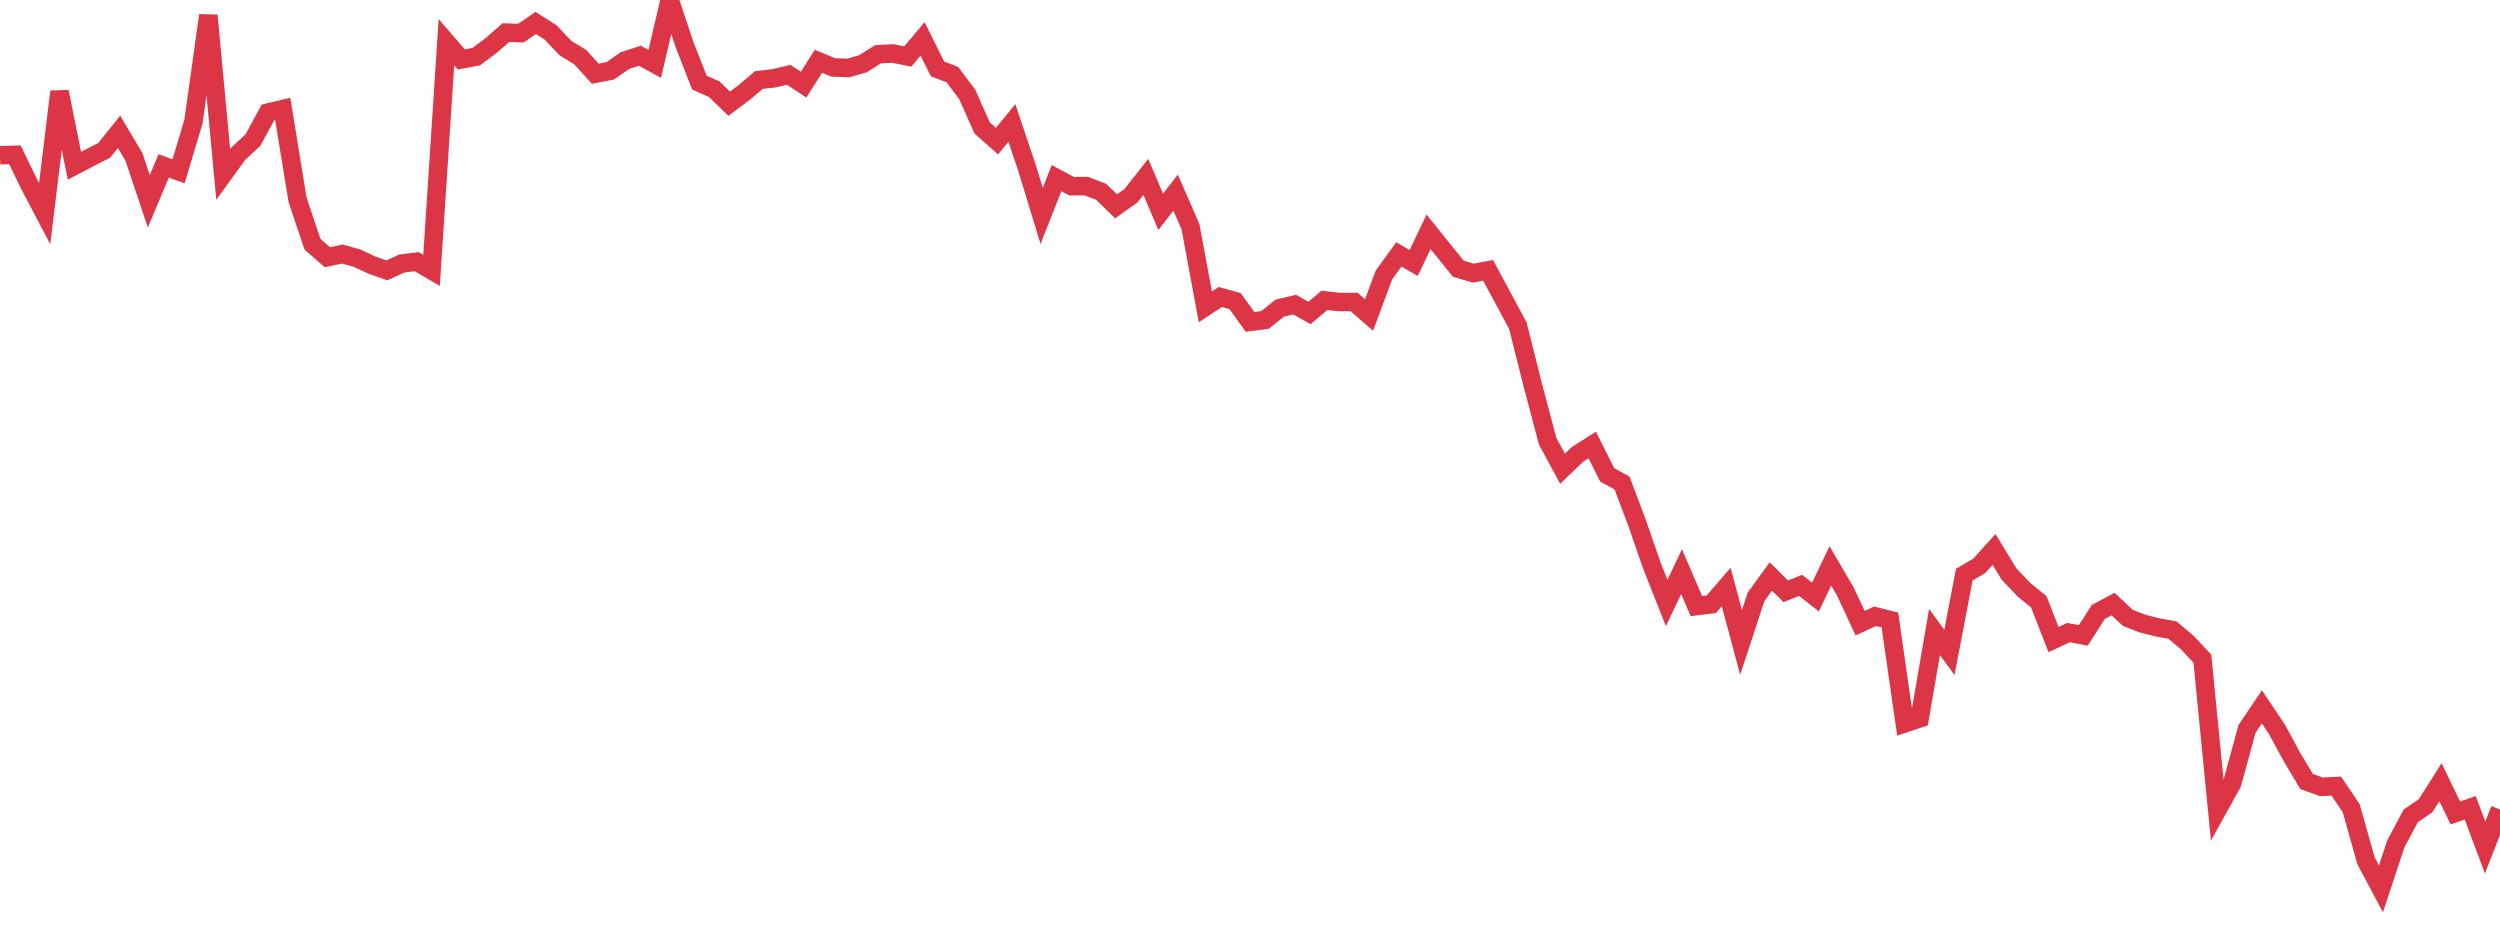 <?xml version="1.0" standalone="no"?>
<!DOCTYPE svg PUBLIC "-//W3C//DTD SVG 1.1//EN" "http://www.w3.org/Graphics/SVG/1.1/DTD/svg11.dtd">
<svg width="135" height="50" viewBox="0 0 135 50" preserveAspectRatio="none" class="sparkline" xmlns="http://www.w3.org/2000/svg"
xmlns:xlink="http://www.w3.org/1999/xlink"><path  class="sparkline--line" d="M 0 8.38 L 0 8.38 L 0.804 8.36 L 1.607 10.01 L 2.411 11.54 L 3.214 4.95 L 4.018 8.95 L 4.821 8.53 L 5.625 8.12 L 6.429 7.12 L 7.232 8.47 L 8.036 10.87 L 8.839 8.96 L 9.643 9.25 L 10.446 6.57 L 11.25 0.83 L 12.054 9.42 L 12.857 8.31 L 13.661 7.56 L 14.464 6.08 L 15.268 5.89 L 16.071 10.8 L 16.875 13.19 L 17.679 13.89 L 18.482 13.72 L 19.286 13.94 L 20.089 14.32 L 20.893 14.6 L 21.696 14.23 L 22.5 14.13 L 23.304 14.6 L 24.107 2.28 L 24.911 3.21 L 25.714 3.06 L 26.518 2.46 L 27.321 1.76 L 28.125 1.79 L 28.929 1.24 L 29.732 1.75 L 30.536 2.6 L 31.339 3.09 L 32.143 3.98 L 32.946 3.83 L 33.75 3.27 L 34.554 3.01 L 35.357 3.45 L 36.161 0 L 36.964 2.41 L 37.768 4.46 L 38.571 4.82 L 39.375 5.6 L 40.179 5 L 40.982 4.32 L 41.786 4.23 L 42.589 4.04 L 43.393 4.57 L 44.196 3.31 L 45 3.64 L 45.804 3.67 L 46.607 3.44 L 47.411 2.93 L 48.214 2.89 L 49.018 3.05 L 49.821 2.1 L 50.625 3.72 L 51.429 4.03 L 52.232 5.1 L 53.036 6.91 L 53.839 7.62 L 54.643 6.64 L 55.446 9.03 L 56.25 11.66 L 57.054 9.62 L 57.857 10.05 L 58.661 10.05 L 59.464 10.36 L 60.268 11.14 L 61.071 10.57 L 61.875 9.55 L 62.679 11.44 L 63.482 10.4 L 64.286 12.24 L 65.089 16.57 L 65.893 16.04 L 66.696 16.26 L 67.5 17.38 L 68.304 17.28 L 69.107 16.64 L 69.911 16.45 L 70.714 16.9 L 71.518 16.22 L 72.321 16.31 L 73.125 16.31 L 73.929 17.01 L 74.732 14.85 L 75.536 13.74 L 76.339 14.2 L 77.143 12.52 L 77.946 13.52 L 78.75 14.51 L 79.554 14.75 L 80.357 14.6 L 81.161 16.09 L 81.964 17.59 L 82.768 20.78 L 83.571 23.82 L 84.375 25.31 L 85.179 24.54 L 85.982 24.03 L 86.786 25.64 L 87.589 26.08 L 88.393 28.21 L 89.196 30.53 L 90 32.56 L 90.804 30.87 L 91.607 32.73 L 92.411 32.63 L 93.214 31.7 L 94.018 34.69 L 94.821 32.24 L 95.625 31.13 L 96.429 31.93 L 97.232 31.61 L 98.036 32.24 L 98.839 30.56 L 99.643 31.93 L 100.446 33.65 L 101.25 33.28 L 102.054 33.48 L 102.857 39.06 L 103.661 38.79 L 104.464 34.13 L 105.268 35.23 L 106.071 31.03 L 106.875 30.56 L 107.679 29.67 L 108.482 30.99 L 109.286 31.84 L 110.089 32.49 L 110.893 34.54 L 111.696 34.16 L 112.5 34.31 L 113.304 33.05 L 114.107 32.62 L 114.911 33.37 L 115.714 33.68 L 116.518 33.88 L 117.321 34.03 L 118.125 34.71 L 118.929 35.57 L 119.732 43.75 L 120.536 42.3 L 121.339 39.36 L 122.143 38.17 L 122.946 39.37 L 123.75 40.85 L 124.554 42.2 L 125.357 42.49 L 126.161 42.45 L 126.964 43.64 L 127.768 46.49 L 128.571 48 L 129.375 45.57 L 130.179 44.06 L 130.982 43.51 L 131.786 42.24 L 132.589 43.9 L 133.393 43.62 L 134.196 45.77 L 135 43.71" fill="none" stroke-width="1" stroke="#dc3545"></path></svg>